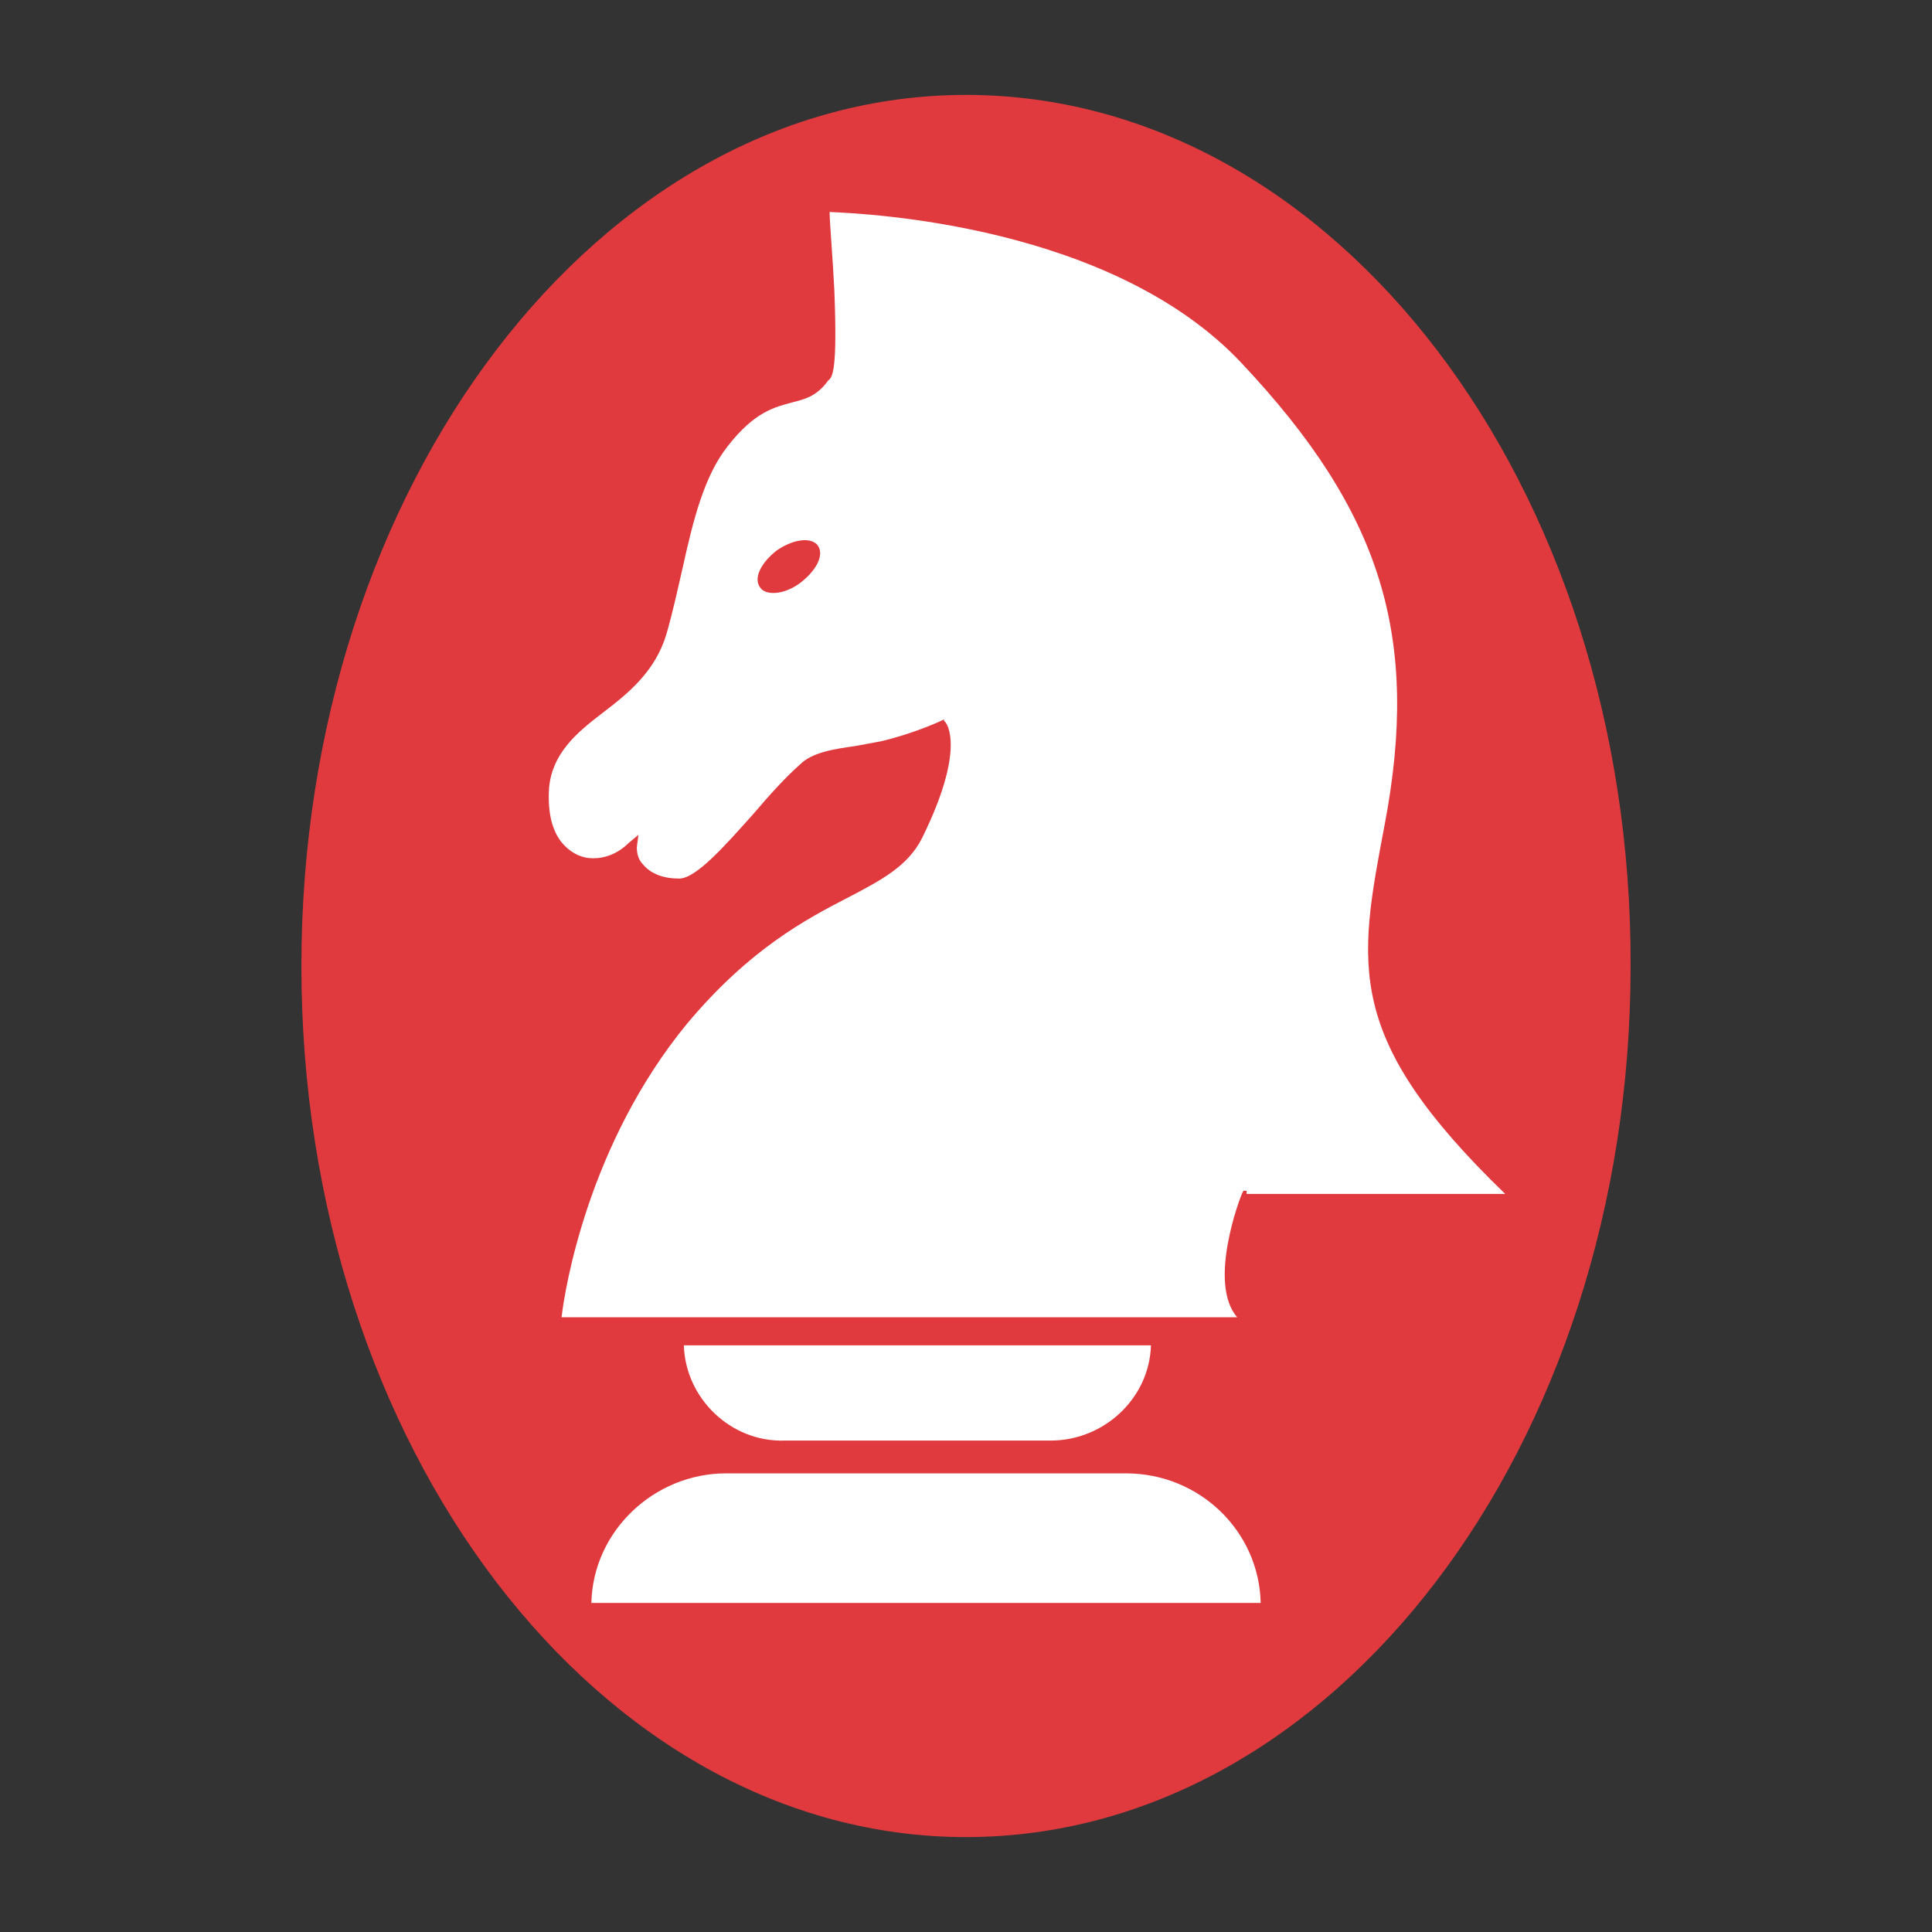 <svg xmlns="http://www.w3.org/2000/svg" version="1.1" xmlns:xlink="http://www.w3.org/1999/xlink" xmlns:svgjs="http://svgjs.com/svgjs" width="500" height="500"><rect width="100%" height="100%" fill="#333333" stroke="none"/><svg version="1.1" id="SvgjsSvg1000" xmlns="http://www.w3.org/2000/svg" xmlns:xlink="http://www.w3.org/1999/xlink" x="0px" y="0px" viewBox="0 0 500 500" style="enable-background:new 0 0 500 500;" xml:space="preserve">
<g>
	<path style="fill:#FFFFFF;" d="M249.999,26.89c-93.944,0-170.223,99.96-170.223,223.11s76.279,223.11,170.223,223.11
		c93.944,0,170.223-99.96,170.223-223.11C420.624,126.85,344.345,26.89,249.999,26.89z"></path>
	<path style="fill:#E03A3E;" d="M200.914,142.534c-4.056,3.232-6.085,7.272-4.056,9.696c1.623,2.02,6.49,1.615,10.547-1.616
		c4.056-3.232,6.085-7.272,4.056-9.696C209.433,138.898,204.971,139.705,200.914,142.534z"></path>
	<path style="fill:#E03A3E;" d="M249.999,24.563C155.075,24.563,78,125.565,78,250s77.075,225.437,171.999,225.437
		c94.924,0,171.999-101.003,171.999-225.437C422.404,125.565,345.329,24.563,249.999,24.563z M153.047,414.836
		c0.406-18.585,16.226-33.533,34.887-33.533h103.443c19.066,0,34.481,14.948,34.887,33.533H153.047z M176.981,348.174h120.886
		c-0.405,13.737-12.17,24.645-25.962,24.645h-68.962C189.151,373.223,177.386,361.911,176.981,348.174z M322.612,308.177h-0.811
		l-0.406,0.809c-0.405,0.808-8.925,23.029-1.216,31.916H145.339c0.811-7.272,6.896-44.845,32.453-75.953
		c16.226-19.393,30.829-27.069,41.783-32.725c8.519-4.444,15.415-8.08,19.066-15.352c11.358-23.029,6.491-29.897,5.679-30.301
		v-0.404l-0.811,0.404c0,0-6.896,3.232-15.415,5.252c-2.029,0.403-4.462,0.808-6.491,1.212c-5.679,0.808-11.358,1.615-14.603,4.847
		c-3.651,3.233-7.707,7.677-12.17,12.929c-6.896,7.676-14.603,16.564-19.066,16.564c-4.056,0-7.302-1.212-9.33-3.636
		c-1.217-1.212-1.623-2.828-1.623-4.444l0.406-3.233l-2.434,2.021c-2.84,2.828-6.085,4.04-9.33,4.04
		c-2.84,0-5.274-1.212-7.302-3.232c-3.245-3.232-4.462-8.484-4.057-14.949c0.811-8.888,6.896-14.14,13.792-19.392
		c6.896-5.252,13.792-10.908,16.632-20.605c1.623-5.656,2.839-11.313,4.056-16.564c2.84-12.929,5.68-24.241,11.765-31.917
		c6.896-8.888,12.17-10.1,16.632-11.312c3.245-0.808,6.49-1.616,9.33-5.656c1.216-0.808,2.434-2.828,1.623-23.432
		c-0.406-8.484-1.217-17.372-1.217-20.201c9.331,0.404,73.019,3.232,106.688,39.189c36.104,38.381,46.245,70.702,36.915,119.586
		c-6.896,36.361-10.547,54.946,31.236,95.347h-66.933V308.177z"></path>
</g>
</svg><style>@media (prefers-color-scheme: light) { :root { filter: none; } }
</style></svg>